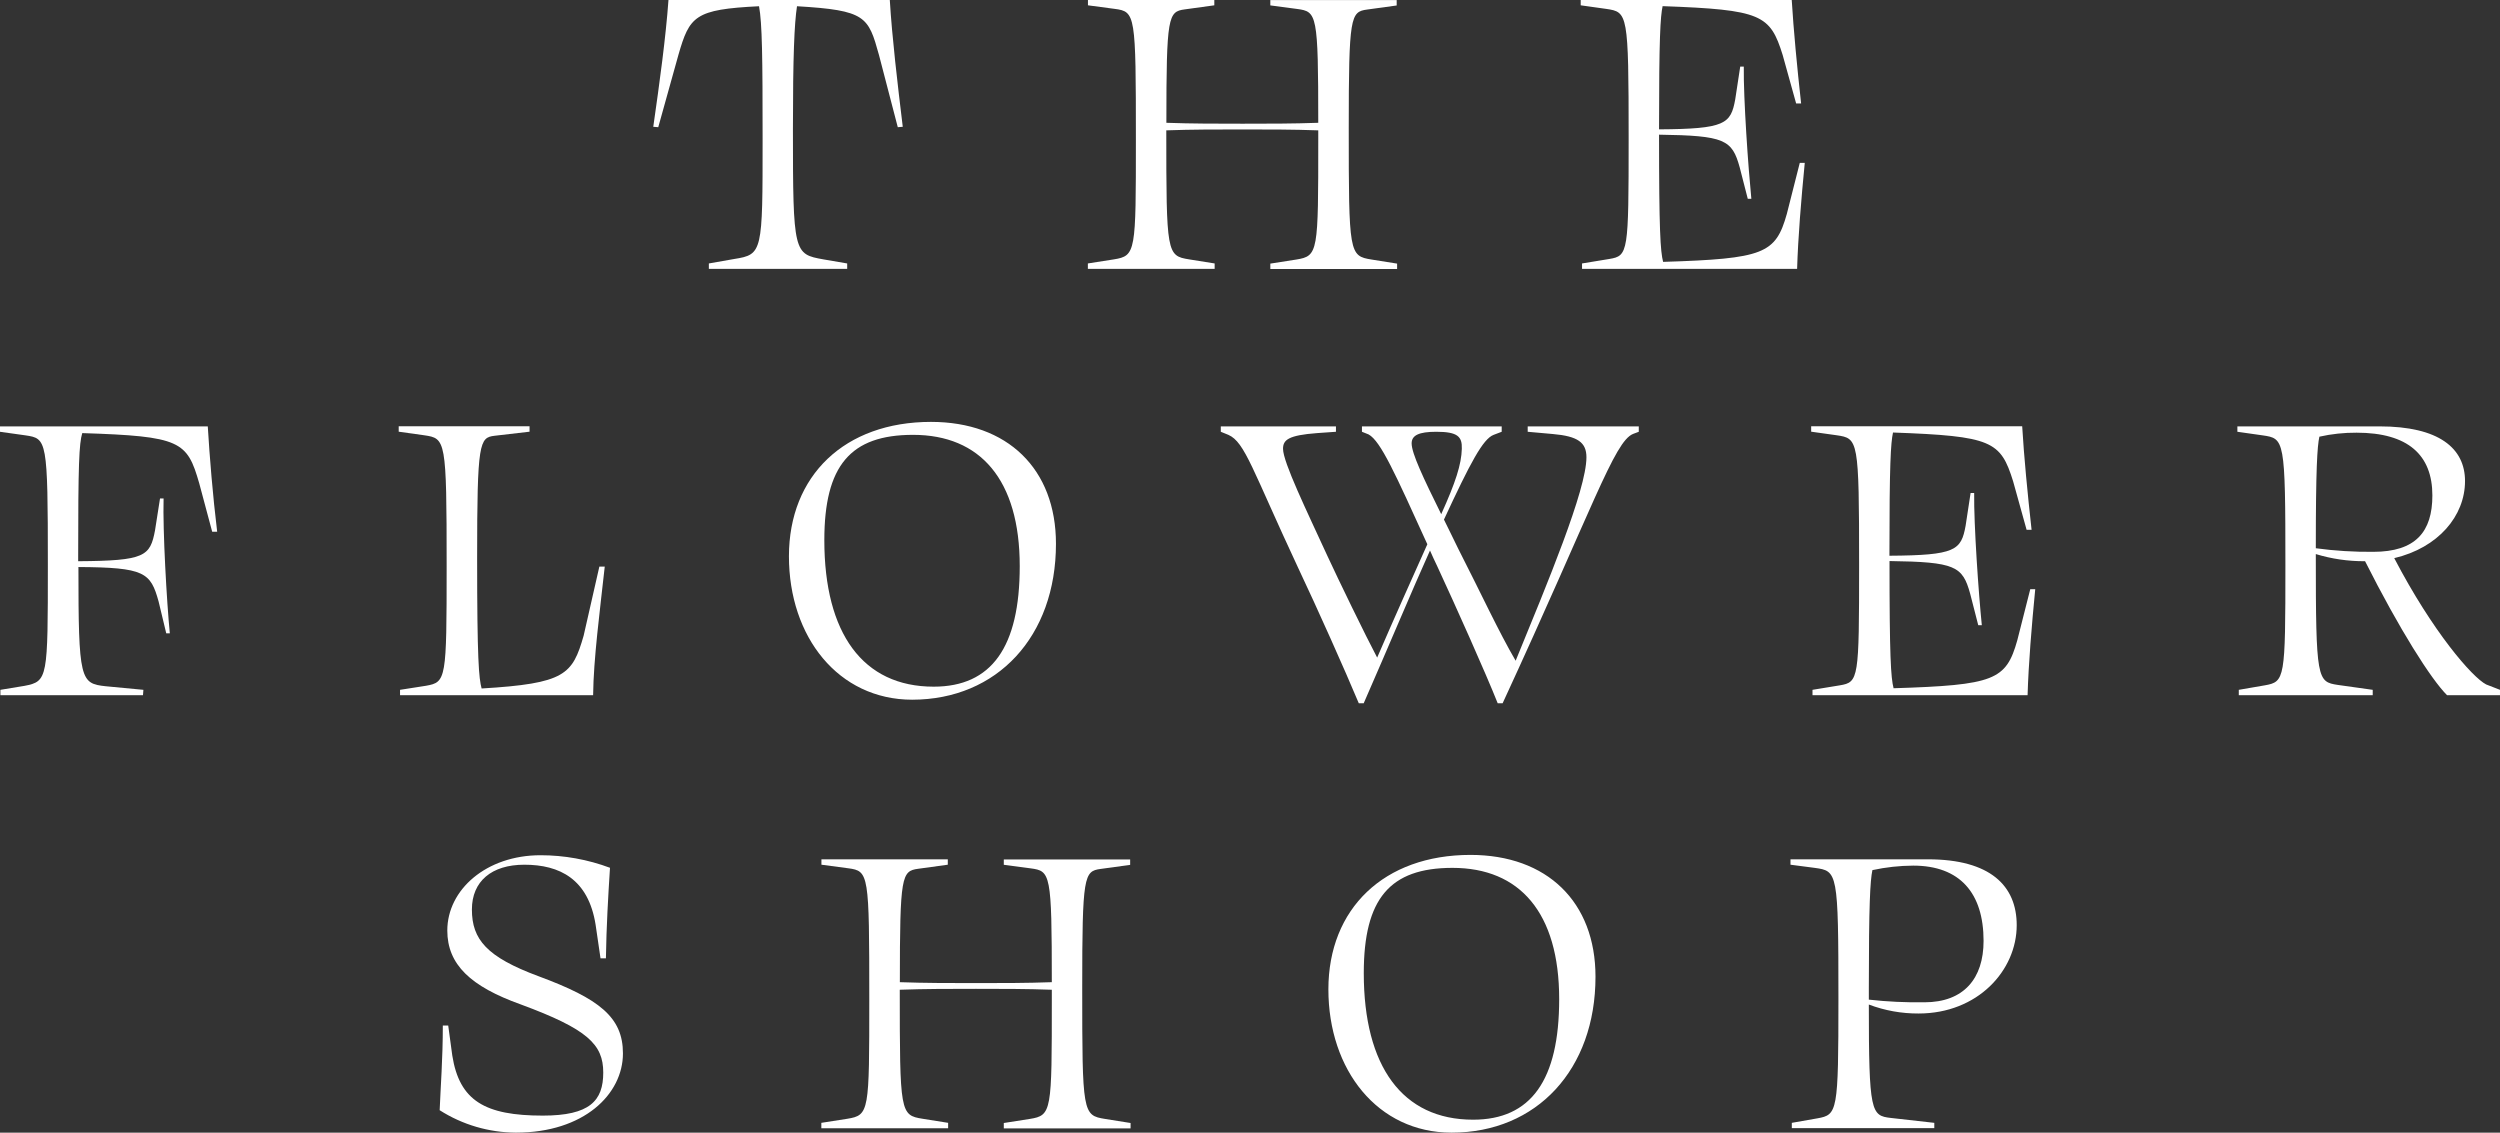 <?xml version="1.0" encoding="UTF-8"?>
<svg id="Layer_2" data-name="Layer 2" xmlns="http://www.w3.org/2000/svg" viewBox="0 0 300.91 136.33">
  <rect x="0" y="0" width="300.91" height="136.33" fill="#333333" stroke="none"/>
  <defs>
    <style>
      .cls-1 {
        fill: #fff;
        stroke-width: 0px;
      }
    </style>
  </defs>
  <g id="Layer_1-2" data-name="Layer 1">
    <g id="Group_186" data-name="Group 186">
      <g id="Group_183" data-name="Group 183">
        <path id="Path_127" data-name="Path 127" class="cls-1" d="M101.99,32.36h-16.67v-.65l3.07-.54c3.4-.54,3.4-.81,3.4-14.45,0-9.82-.05-13.91-.43-15.97-7.76.38-8.36,1.19-9.71,5.88l-2.42,8.68-.6-.05c.76-5.29,1.51-10.79,1.83-15.26h26.64c.27,4.48.92,9.98,1.56,15.26l-.6.05-2.26-8.68c-1.29-4.64-1.56-5.39-9.87-5.88-.32,2.1-.49,5.99-.49,14.78,0,14.99.11,15.05,3.67,15.69l2.86.49v.65Z"/>
        <path id="Path_128" data-name="Path 128" class="cls-1" d="M158.66,15.69c-3.02-.11-5.98-.11-9.11-.11s-6.1,0-9.17.11c0,14.83.05,15.1,2.75,15.53l3.07.49v.65h-15.26v-.65l3.13-.49c2.65-.43,2.65-.86,2.65-14.4,0-15.1-.05-15.42-2.54-15.75l-3.23-.43v-.65h15.21v.65l-3.56.49c-2,.27-2.21.81-2.21,13.65,3.07.11,6.04.11,9.17.11s6.09,0,9.11-.11c0-13.11-.16-13.38-2.53-13.7l-3.24-.43v-.64h15.21v.65l-3.56.49c-2,.27-2.21.81-2.21,14.29,0,15.1.05,15.37,2.75,15.8l3.07.49v.65h-15.26v-.65l3.13-.49c2.64-.43,2.64-.86,2.64-14.4v-1.14Z"/>
        <path id="Path_129" data-name="Path 129" class="cls-1" d="M216.31,32.36h-25.89v-.65l3.29-.54c2.27-.38,2.32-.76,2.32-14.51,0-15.1-.11-15.21-2.7-15.59l-3.07-.43v-.65h25.4c.22,3.61.65,8.14,1.13,12.46h-.6l-1.62-5.83c-1.51-4.85-2.53-5.45-14.45-5.88-.27,1.3-.43,3.67-.43,14.83,7.98-.05,8.63-.65,9.17-3.61l.6-3.94h.43c-.05,3.83.54,12.19.91,15.91h-.43l-.97-3.78c-.92-3.34-1.78-3.83-9.71-3.94,0,11.54.16,14.02.49,15.31,12.14-.38,13.54-.97,14.89-5.77l1.56-6.15h.6c-.43,4.42-.81,9.01-.92,12.73h0Z"/>
      </g>
      <g id="Group_184" data-name="Group 184">
        <path id="Path_130" data-name="Path 130" class="cls-1" d="M9.44,67.55c8.04-.05,8.63-.6,9.22-3.72l.6-3.83h.43c-.11,3.89.38,12.46.75,16.23h-.43l-.92-3.83c-.97-3.51-1.67-4.1-9.65-4.15,0,13.64.22,14.02,3.29,14.35l4.53.43-.05.65H.05v-.65l2.91-.48c2.8-.54,2.8-.92,2.8-14.56,0-15.1-.11-15.21-2.7-15.59l-3.07-.43v-.65h25.02c.22,3.67.6,8.31,1.13,12.68h-.6l-1.56-5.83c-1.46-5.07-2.21-5.66-14.08-6.04-.38,1.29-.49,3.72-.49,14.78v.65Z"/>
        <path id="Path_131" data-name="Path 131" class="cls-1" d="M57.95,82.87c10.09-.6,10.95-1.67,12.3-6.36l1.89-8.31h.65c-.6,5.45-1.35,11.11-1.4,15.48h-23.24v-.65l3.13-.49c2.43-.43,2.48-.76,2.48-14.4,0-15.26-.11-15.37-2.7-15.75l-3.07-.43v-.65h15.75v.65l-4.21.49c-1.83.22-2.1.76-2.1,14.67,0,12.4.21,14.51.54,15.75h0Z"/>
        <path id="Path_132" data-name="Path 132" class="cls-1" d="M112.06,50.78c-10.4,0-17.1,6.47-17.1,16.18s5.94,17.25,14.83,17.26h0c10.24-.01,17.31-7.61,17.31-18.77,0-9.01-5.83-14.67-15.05-14.67ZM112.38,82.65c-8.52,0-13.16-6.41-13.16-17.63,0-8.96,3.13-12.68,10.68-12.68,8.09,0,12.84,5.4,12.84,15.81,0,9.76-3.4,14.5-10.36,14.5Z"/>
        <path id="Path_133" data-name="Path 133" class="cls-1" d="M183.88,51.32v.65l3.02.27c3.02.26,4.05,1.02,4.05,2.8,0,3.94-4.7,15.16-8.52,24.49-2.05-3.51-4.21-8.2-6.91-13.48-.59-1.25-1.18-2.38-1.72-3.51,3.18-6.85,4.69-9.71,5.98-10.2l.97-.37v-.65h-16.82v.65l.8.32c1.46.81,3.19,4.69,7.07,13.22-1.78,3.99-3.83,8.52-6.04,13.64-1.35-2.54-4.75-9.55-5.99-12.24-2.48-5.4-5.34-11.28-5.34-12.89,0-1.08.65-1.63,4.1-1.89l2.27-.16v-.65h-13.86v.65l.91.37c2,.87,2.91,4.26,8.36,15.92,2.32,4.9,5.72,12.51,7.34,16.39h.59c3.07-7.01,5.77-13.48,7.98-18.39.27.59.54,1.24.87,1.89,2.15,4.63,5.87,12.94,7.28,16.5h.59c10.89-23.57,13.43-31.5,15.7-32.42l.69-.26v-.65h-13.37ZM169.91,53.37c0-.97.86-1.4,2.97-1.4,2.59,0,3.12.59,3.07,2.05-.05,1.88-.75,4.04-2.48,7.87-2.16-4.37-3.56-7.33-3.56-8.52Z"/>
        <path id="Path_134" data-name="Path 134" class="cls-1" d="M244.05,83.68h-25.89v-.65l3.29-.54c2.27-.38,2.32-.76,2.32-14.51,0-15.1-.11-15.21-2.7-15.59l-3.07-.43v-.65h25.4c.21,3.61.65,8.14,1.13,12.46h-.6l-1.62-5.83c-1.51-4.85-2.54-5.45-14.46-5.88-.27,1.3-.43,3.67-.43,14.83,7.98-.05,8.63-.65,9.17-3.61l.6-3.94h.43c-.05,3.83.54,12.19.92,15.91h-.43l-.97-3.78c-.92-3.34-1.78-3.83-9.71-3.94,0,11.54.16,14.02.49,15.31,12.14-.38,13.54-.97,14.89-5.77l1.56-6.15h.6c-.43,4.42-.81,9.01-.92,12.73h0Z"/>
        <path id="Path_135" data-name="Path 135" class="cls-1" d="M299.24,82.38c-1.67-.86-6.42-6.31-11.06-15.2,5.29-1.25,8.52-5.07,8.52-9.28,0-3.94-3.12-6.58-10.3-6.58h-17.1v.65l3.03.43c2.64.38,2.75.43,2.75,15.69,0,13.65-.06,13.97-2.48,14.4l-3.13.54v.65h16.12v-.65l-4.2-.59c-2.48-.38-2.65-.59-2.65-15.59v-.16c1.91.58,3.89.87,5.88.86h.05c4.16,8.25,7.93,14.19,9.87,16.13h6.37v-.65l-1.67-.65ZM278.74,65.99c0-9.55.17-12.24.43-13.43,1.47-.33,2.98-.49,4.48-.48,6.2,0,9.12,2.69,9.12,7.55,0,4.37-2,6.79-7.12,6.79-2.31.02-4.62-.12-6.91-.43Z"/>
      </g>
      <g id="Group_185" data-name="Group 185">
        <path id="Path_136" data-name="Path 136" class="cls-1" d="M73.42,104.46c-.22,3.45-.43,7.06-.49,10.89h-.65l-.59-4.04c-.87-5.5-4.32-7.23-8.58-7.23-3.94,0-6.31,2-6.31,5.39,0,3.61,1.78,5.72,8.04,8.04,7.28,2.7,10.14,4.91,10.14,9.28,0,4.91-4.69,9.54-12.89,9.54-3.25-.02-6.43-.95-9.17-2.7.11-2.75.38-6.2.38-10.19h.65l.49,3.61c.86,5.45,3.94,7.23,10.89,7.23,5.66,0,7.28-1.78,7.28-5.18s-1.89-5.23-9.92-8.2c-6.04-2.16-8.85-4.8-8.85-8.9,0-4.91,4.69-9.06,11.22-9.06,2.85,0,5.68.51,8.36,1.51h0Z"/>
        <path id="Path_137" data-name="Path 137" class="cls-1" d="M126.59,119.13c-3.02-.11-5.99-.11-9.12-.11s-6.1,0-9.17.11c0,14.83.05,15.1,2.75,15.53l3.07.49v.65h-15.26v-.65l3.13-.49c2.64-.43,2.64-.86,2.64-14.4,0-15.1-.05-15.42-2.53-15.75l-3.23-.43v-.65h15.21v.65l-3.56.49c-2,.27-2.21.81-2.21,13.65,3.07.11,6.04.11,9.17.11s6.09,0,9.12-.11c0-13.11-.16-13.38-2.54-13.7l-3.24-.43v-.64h15.21v.65l-3.56.49c-2,.27-2.21.81-2.21,14.29,0,15.1.05,15.37,2.75,15.8l3.07.49v.65h-15.26v-.65l3.13-.49c2.65-.43,2.65-.86,2.65-14.4v-1.13Z"/>
        <path id="Path_138" data-name="Path 138" class="cls-1" d="M176.99,102.9c-10.41,0-17.1,6.47-17.1,16.18s5.93,17.25,14.83,17.25c10.25,0,17.32-7.6,17.32-18.77,0-9-5.83-14.66-15.05-14.66ZM177.31,134.77c-8.52,0-13.16-6.42-13.16-17.64,0-8.95,3.13-12.67,10.68-12.67,8.09,0,12.84,5.39,12.84,15.8,0,9.76-3.4,14.51-10.36,14.51Z"/>
        <path id="Path_139" data-name="Path 139" class="cls-1" d="M242.74,111.36c0-4.74-3.18-7.93-10.68-7.93h-16.55v.65l2.91.38c2.75.38,2.86.43,2.86,15.75,0,13.64-.11,13.97-2.54,14.4l-3.07.54v.64h17.15v-.64l-5.23-.59c-2.38-.27-2.65-.65-2.65-13.65,1.92.73,3.95,1.09,5.99,1.08,7.12,0,11.81-5.18,11.81-10.63ZM224.94,118.97c0-10.14.16-12.95.43-14.24,1.61-.35,3.26-.53,4.91-.54,5.61,0,8.47,3.29,8.47,9.06,0,4.53-2.38,7.39-7.12,7.39-2.24.03-4.47-.07-6.69-.32v-1.35Z"/>
      </g>
    </g>
  </g>
</svg>